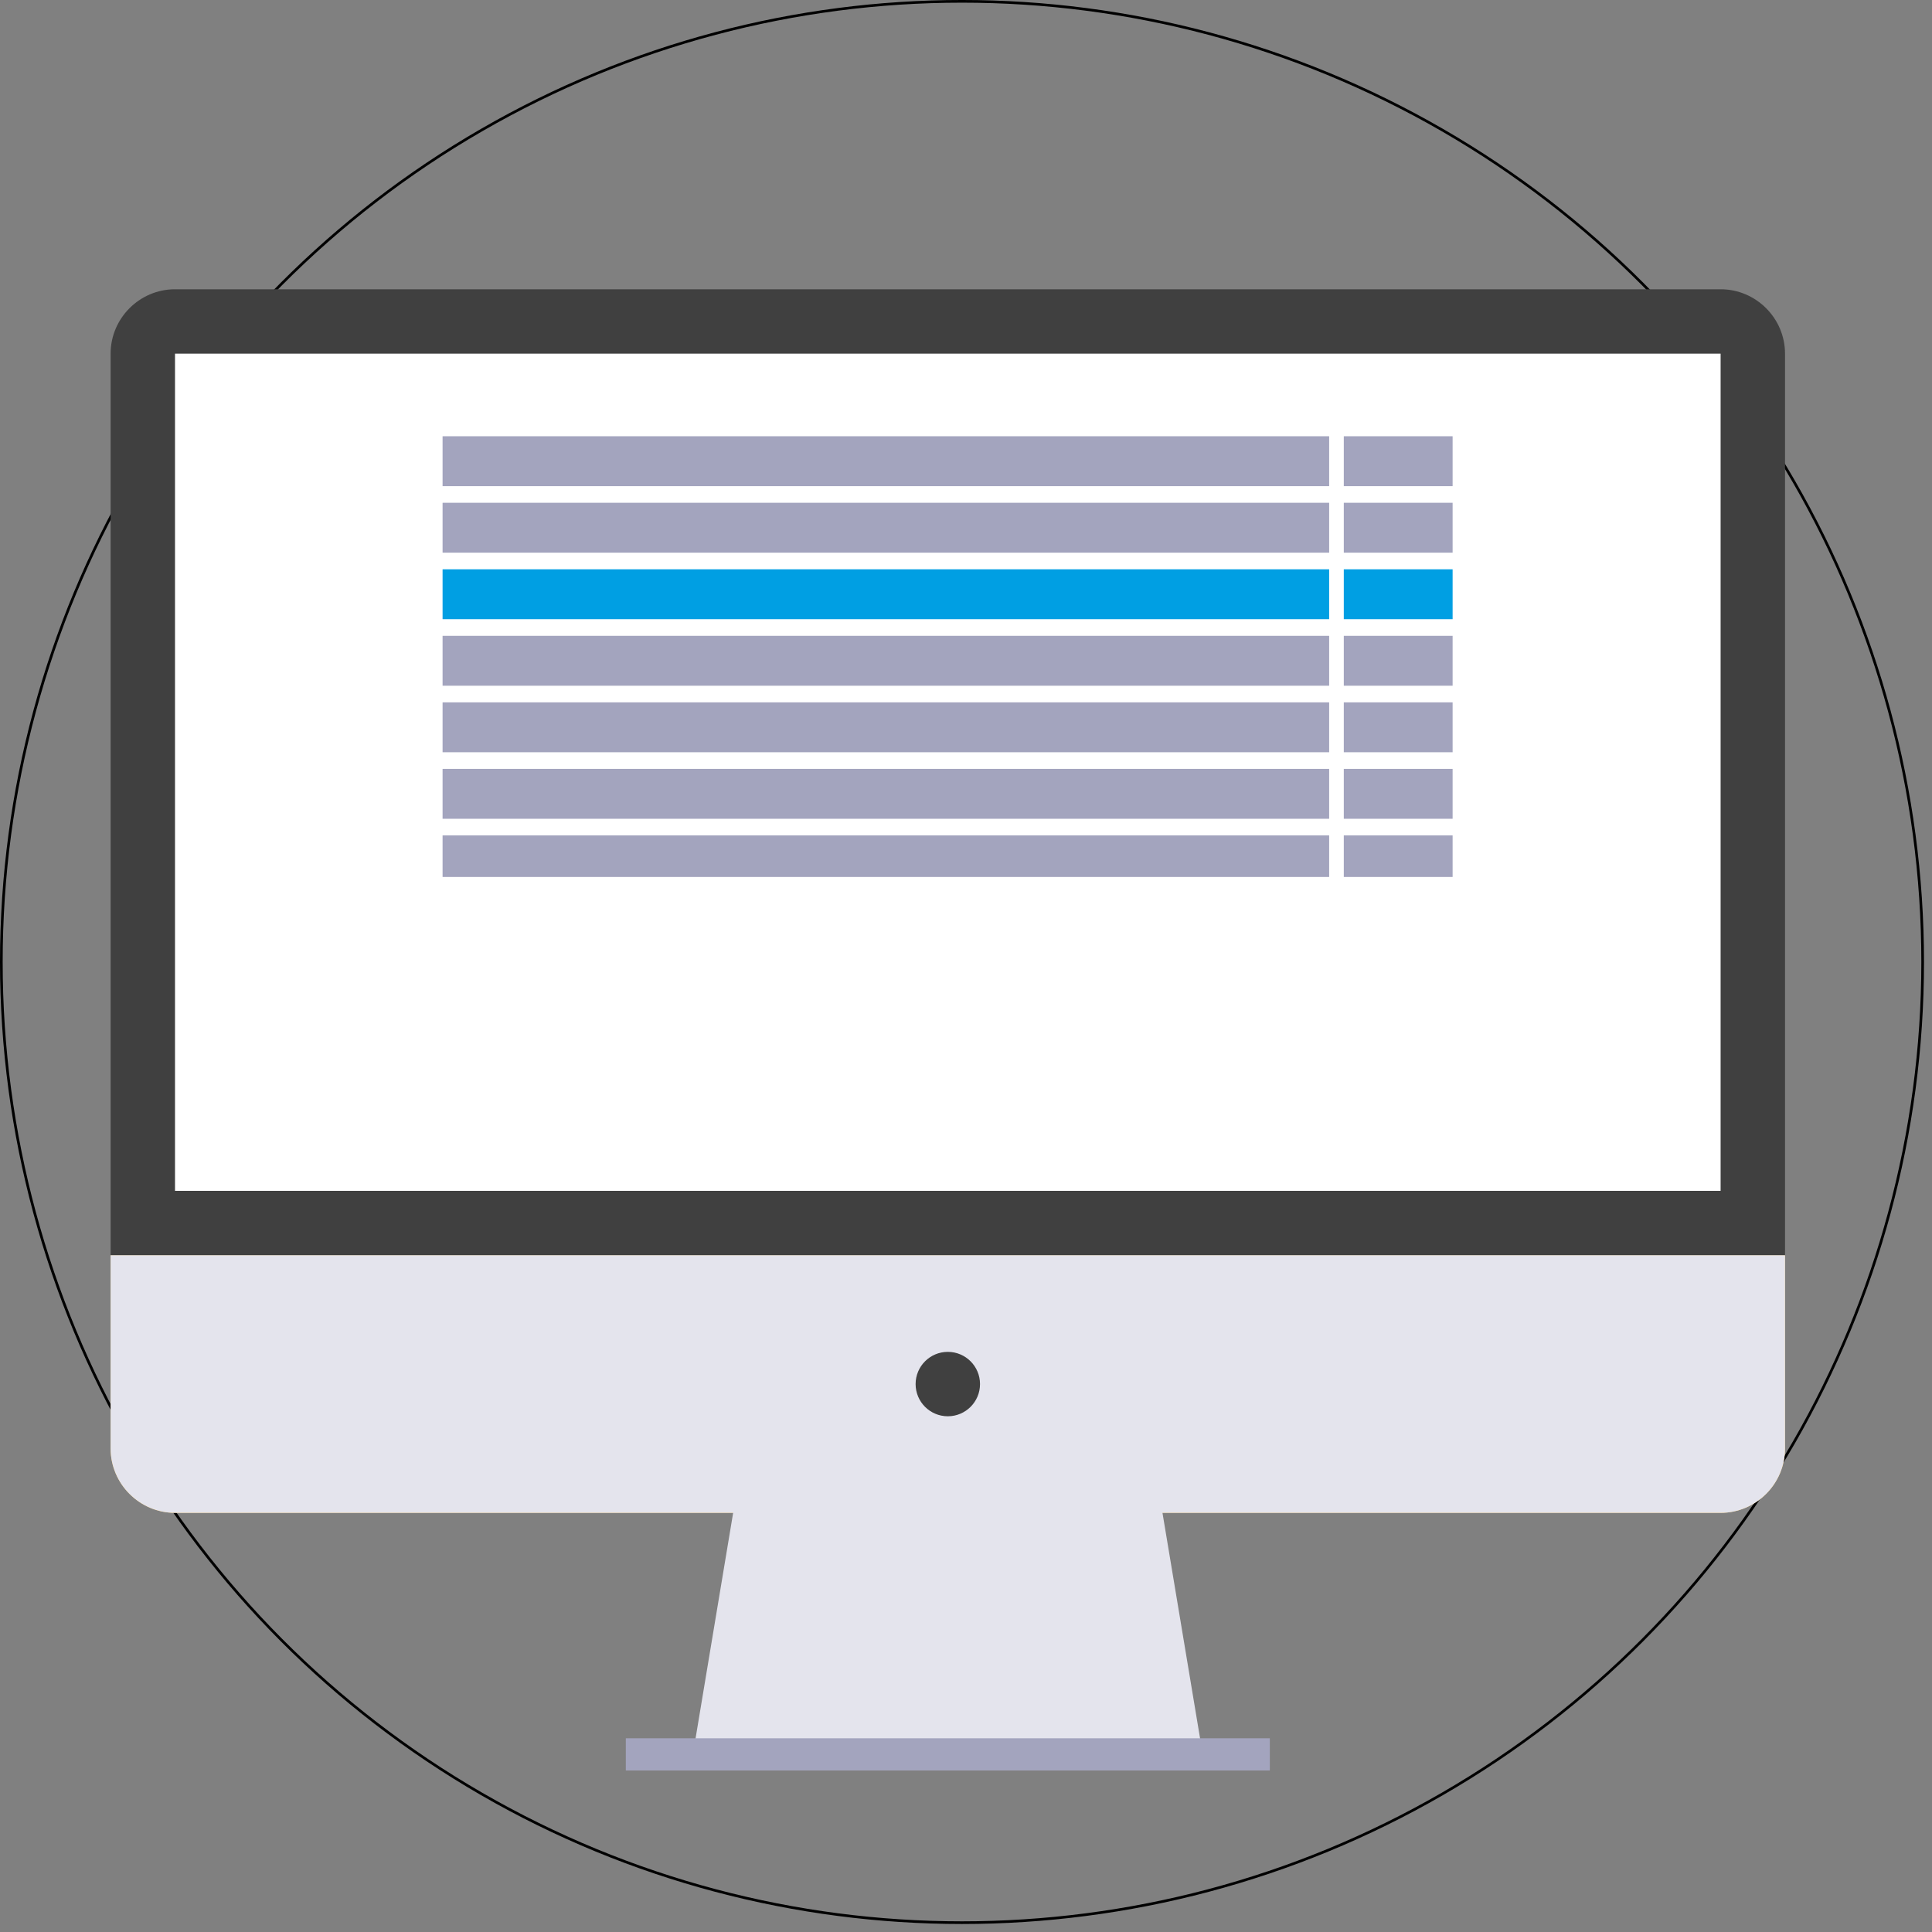 <svg xmlns="http://www.w3.org/2000/svg" viewBox="0 0 181 181"><rect x="0" y="0" width="181" height="181" fill="#808080" stroke="none"/><circle fill="none" stroke="#000" stroke-width=".25" stroke-miterlimit="10" cx="90.125" cy="90.125" r="90"/><path fill="#FBCA61" d="M10.363 117.6v18.1c0 3.317 2.715 6.032 6.033 6.032h144.8c3.316 0 6.033-2.715 6.033-6.032v-18.1H10.362z"/><path fill="#E4E4ED" d="M112.93 165.867H64.663l6.033-36.2h36.2z"/><path fill="#A3A4BE" d="M58.63 162.85h60.334v3.018H58.63z"/><path fill="#404040" d="M161.196 27.1h-144.8c-3.318 0-6.033 2.715-6.033 6.033V117.6H167.23V33.133c0-3.32-2.717-6.033-6.034-6.033z"/><path fill="#FFF" d="M161.196 33.133v78.433h-144.8V33.133h144.8z"/><path fill="#E4E4ED" d="M10.363 117.6v18.1c0 3.317 2.715 6.032 6.033 6.032h144.8c3.316 0 6.033-2.715 6.033-6.032v-18.1H10.362z"/><g><circle fill="#404040" cx="88.796" cy="129.667" r="3.017"/></g><g><path fill="#A3A4BE" d="M41.463 59.568h83.06v4.674h-83.06z"/><path fill="#009FE3" d="M41.463 53.335h83.06v4.675h-83.06z"/><path fill="#A3A4BE" d="M41.463 47.103h83.06v4.675h-83.06zM41.463 40.87h83.06v4.675h-83.06zM41.463 65.8h83.06v4.675h-83.06zM41.463 72.033h83.06v4.674h-83.06zM41.463 78.265h83.06v3.895h-83.06z"/></g><g><path fill="#A3A4BE" d="M125.893 59.568h10.195v4.674h-10.195z"/><path fill="#009FE3" d="M125.893 53.335h10.195v4.675h-10.195z"/><path fill="#A3A4BE" d="M125.893 47.103h10.195v4.675h-10.195zM125.893 40.87h10.195v4.675h-10.195zM125.893 65.8h10.195v4.675h-10.195zM125.893 72.033h10.195v4.674h-10.195zM125.893 78.265h10.195v3.895h-10.195z"/></g></svg>